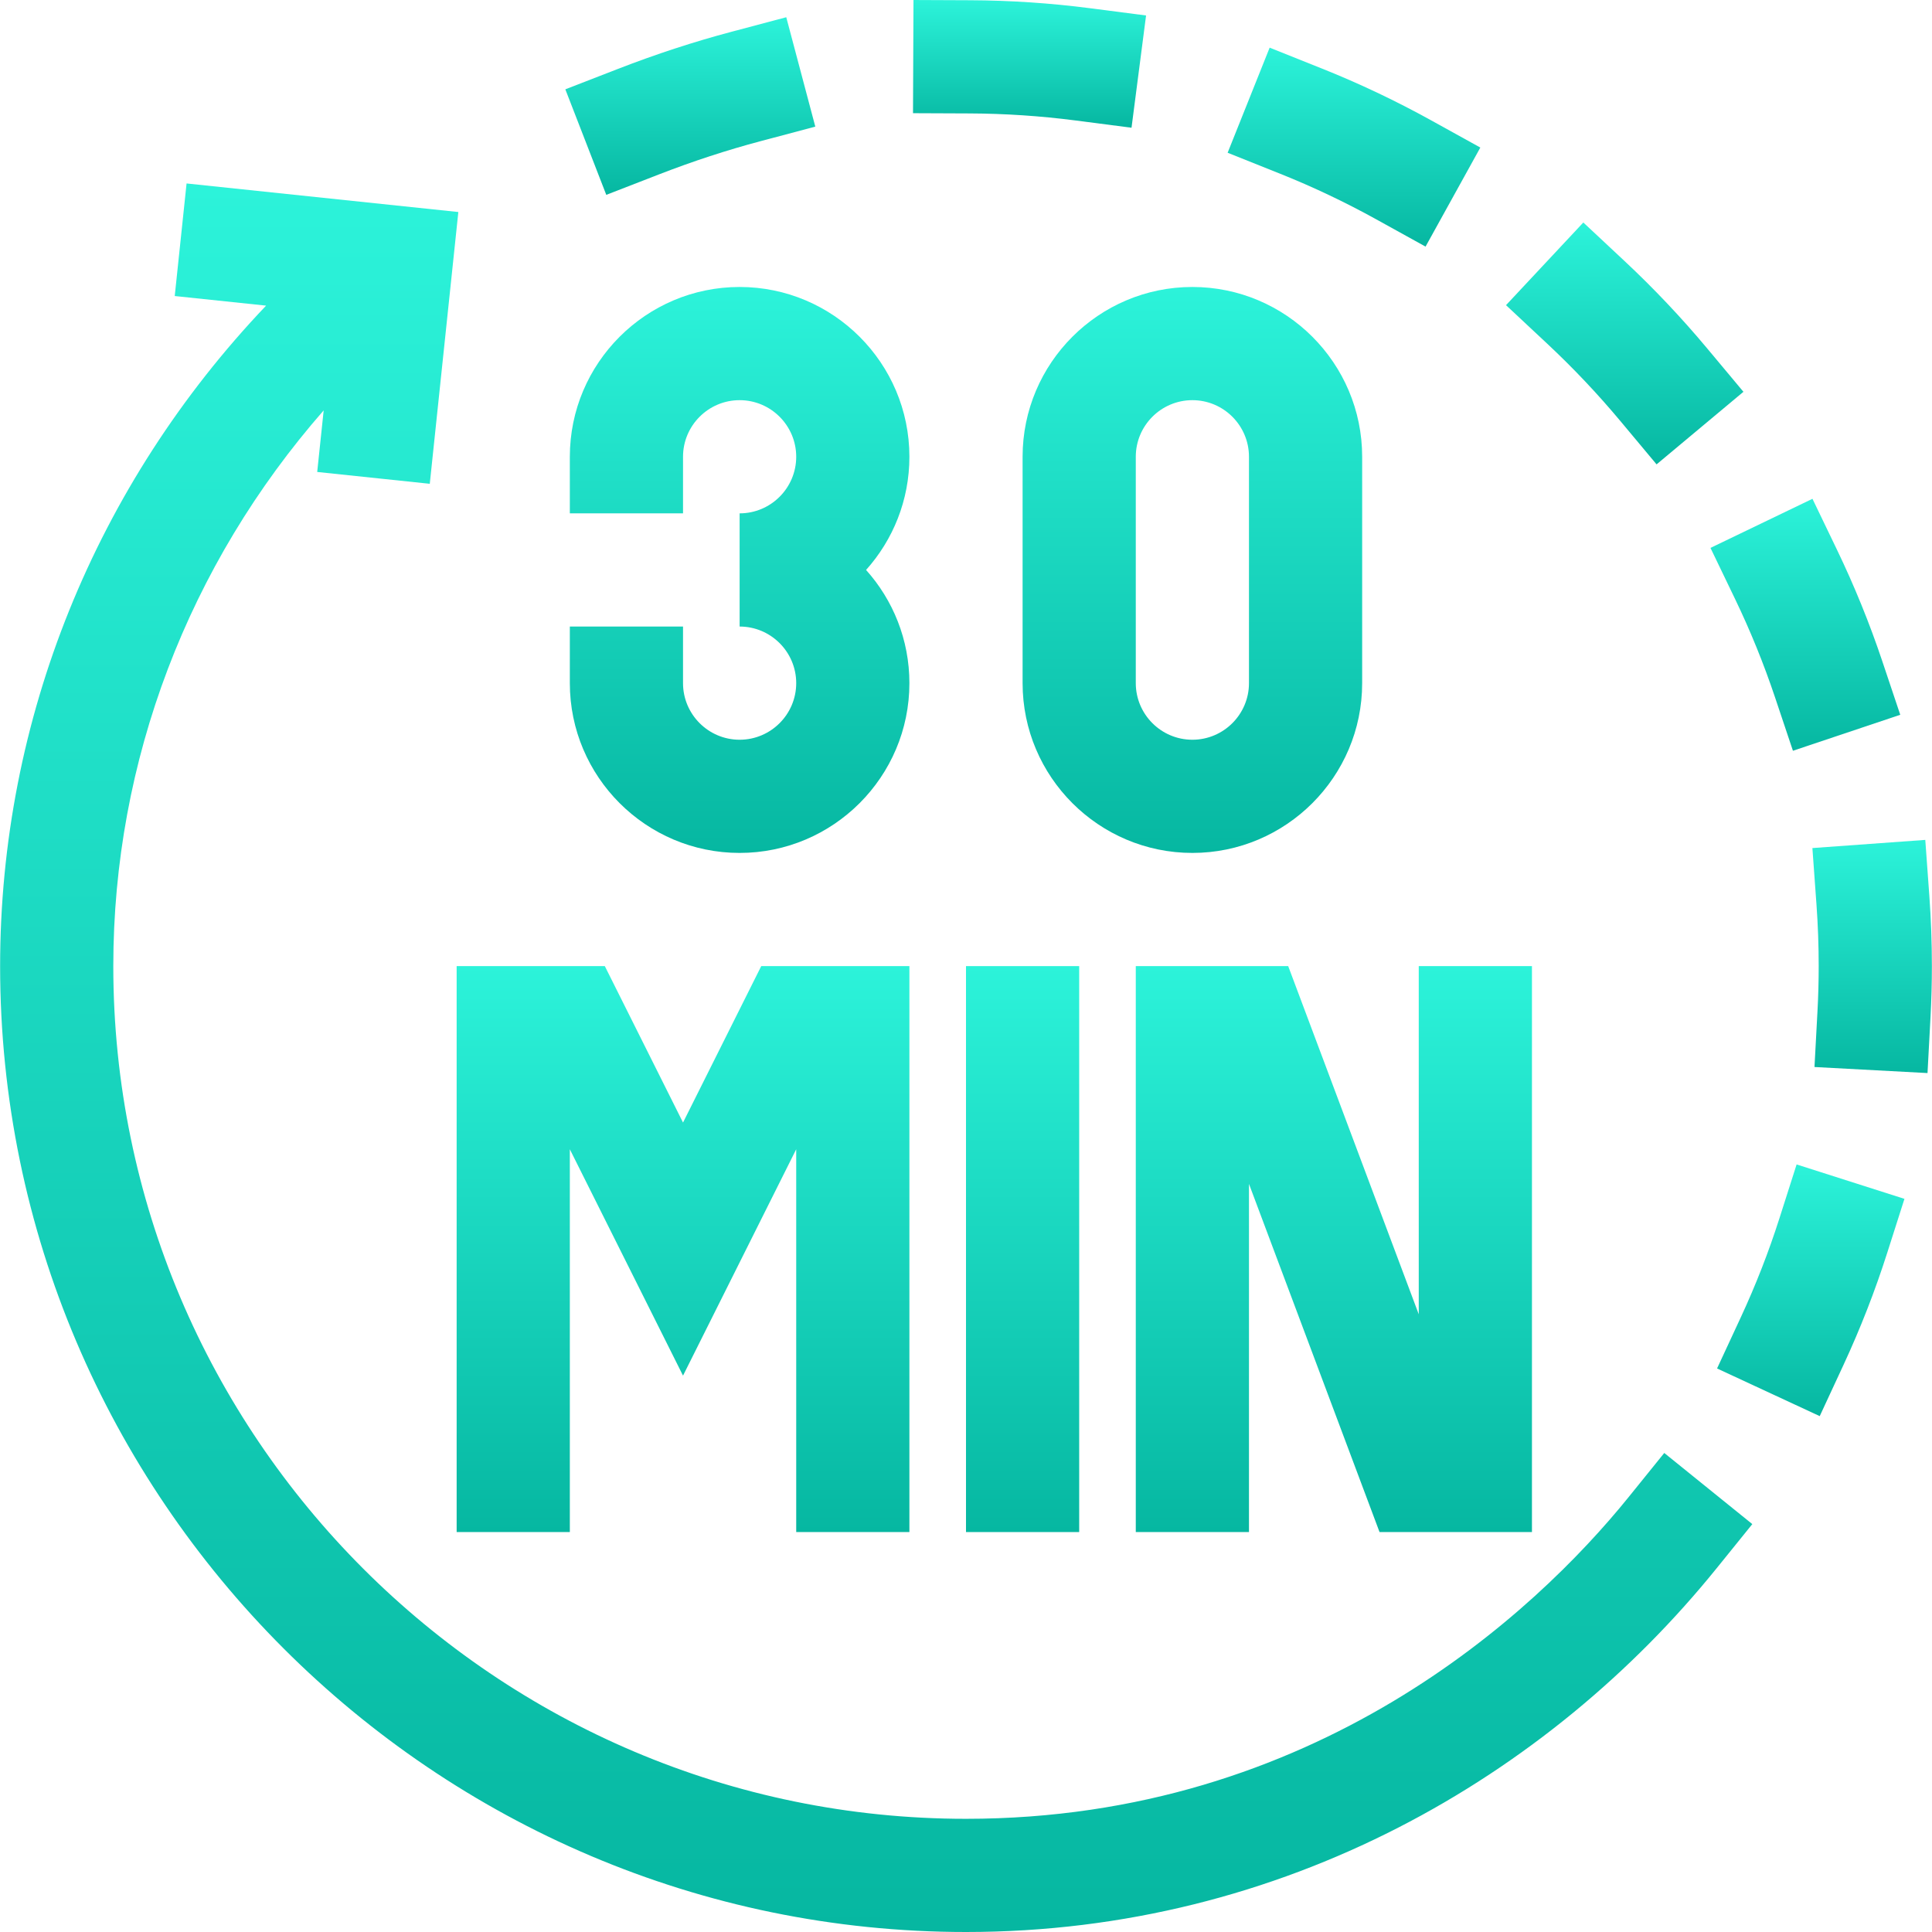 <svg xmlns="http://www.w3.org/2000/svg" width="512" height="512" viewBox="0 0 512 512" fill="none"><g clip-path="url(#clip0_1_38)"><path d="M255.999 256.03H285.996V406.013H255.999V256.03Z" fill="url(#paint0_linear_1_38)"></path><path d="M241.001 406.013V256.03H201.736L181.008 297.485L160.282 256.03H121.016V406.013H151.012V304.566L181.008 364.559L211.005 304.566V406.013H241.001Z" fill="url(#paint1_linear_1_38)"></path><path d="M375.985 348.299L341.384 256.03H300.994V406.013H330.991V313.744L365.592 406.013H405.982V256.03H375.985V348.299Z" fill="url(#paint2_linear_1_38)"></path><path d="M151.012 121.047V136.045H181.008V121.047C181.008 112.777 187.737 106.048 196.007 106.048C204.277 106.048 211.005 112.777 211.005 121.047C211.005 129.317 204.277 136.045 196.007 136.045V166.041C204.277 166.041 211.005 172.769 211.005 181.039C211.005 189.309 204.277 196.038 196.007 196.038C187.737 196.038 181.008 189.309 181.008 181.039V166.041H151.012V181.039C151.012 205.849 171.197 226.034 196.007 226.034C220.817 226.034 241.001 205.849 241.001 181.039C241.001 169.526 236.655 159.009 229.517 151.043C236.655 143.077 241.001 132.56 241.001 121.047C241.001 96.237 220.817 76.052 196.007 76.052C171.197 76.052 151.012 96.237 151.012 121.047Z" fill="url(#paint3_linear_1_38)"></path><path d="M270.998 121.047V181.039C270.998 205.849 291.182 226.034 315.992 226.034C340.802 226.034 360.987 205.849 360.987 181.039V121.047C360.987 96.237 340.802 76.052 315.992 76.052C291.182 76.052 270.998 96.237 270.998 121.047ZM300.994 121.047C300.994 112.777 307.722 106.048 315.992 106.048C324.262 106.048 330.991 112.777 330.991 121.047V181.039C330.991 189.309 324.262 196.038 315.992 196.038C307.722 196.038 300.994 189.309 300.994 181.039V121.047Z" fill="url(#paint4_linear_1_38)"></path><path d="M459.799 158.714C463.857 167.142 467.416 175.898 470.379 184.739L475.146 198.959L503.587 189.426L498.821 175.206C495.461 165.182 491.425 155.256 486.827 145.704L480.322 132.189L453.294 145.2L459.799 158.714Z" fill="url(#paint5_linear_1_38)"></path><path d="M364.661 58.094L377.786 65.352L392.303 39.102L379.179 31.844C369.899 26.712 360.215 22.119 350.398 18.195L336.472 12.627L325.335 40.479L339.263 46.047C347.925 49.511 356.47 53.564 364.661 58.094Z" fill="url(#paint6_linear_1_38)"></path><path d="M429.392 111.554L439.008 123.063L462.027 103.831L452.41 92.321C445.632 84.208 438.278 76.432 430.553 69.208L419.598 58.963L399.11 80.872L410.065 91.116C416.896 97.504 423.399 104.381 429.392 111.554Z" fill="url(#paint7_linear_1_38)"></path><path d="M431.623 396.719C406.693 427.58 348.312 482.003 255.999 482.003C131.397 482.003 30.026 380.632 30.026 256.029C30.026 201.559 49.992 149.628 85.778 108.758L84.063 125.074L113.895 128.21L121.465 56.188L49.443 48.619L46.307 78.451L70.519 80.995C25.385 128.405 0.03 190.574 0.03 256.031C0.03 396.971 115.063 512 255.999 512C340.236 512 410.494 470.601 454.955 415.569L464.381 403.903L441.047 385.052L431.623 396.719Z" fill="url(#paint8_linear_1_38)"></path><path d="M511.303 237.54L510.221 222.58L480.303 224.745L481.385 239.704C481.776 245.109 481.974 250.601 481.973 256.03C481.973 259.947 481.868 263.905 481.66 267.792L480.858 282.769L510.811 284.372L511.613 269.395C511.849 264.976 511.969 260.479 511.969 256.032C511.97 249.885 511.747 243.663 511.303 237.54Z" fill="url(#paint9_linear_1_38)"></path><path d="M471.562 322.879C468.731 331.748 465.296 340.555 461.352 349.054L455.038 362.659L482.247 375.287L488.56 361.683C493.032 352.048 496.928 342.06 500.138 331.996L504.698 317.708L476.121 308.59L471.562 322.879Z" fill="url(#paint10_linear_1_38)"></path><path d="M284.991 31.922L299.865 33.849L303.719 4.102L288.846 2.175C278.377 0.819 267.69 0.108 257.081 0.064L242.083 0.001L241.957 29.997L256.955 30.06C266.323 30.098 275.756 30.725 284.991 31.922Z" fill="url(#paint11_linear_1_38)"></path><path d="M174.652 46.211C183.638 42.724 192.694 39.761 201.568 37.407L216.064 33.559L208.369 4.566L193.873 8.414C183.933 11.052 173.815 14.36 163.801 18.246L149.819 23.671L160.67 51.637L174.652 46.211Z" fill="url(#paint12_linear_1_38)"></path></g><defs><linearGradient id="paint0_linear_1_38" x1="270.998" y1="256.03" x2="270.998" y2="406.013" gradientUnits="userSpaceOnUse"><stop stop-color="#2CF3DA"></stop><stop offset="1" stop-color="#06B7A1"></stop></linearGradient><linearGradient id="paint1_linear_1_38" x1="181.008" y1="256.03" x2="181.008" y2="406.013" gradientUnits="userSpaceOnUse"><stop stop-color="#2CF3DA"></stop><stop offset="1" stop-color="#06B7A1"></stop></linearGradient><linearGradient id="paint2_linear_1_38" x1="353.488" y1="256.03" x2="353.488" y2="406.013" gradientUnits="userSpaceOnUse"><stop stop-color="#2CF3DA"></stop><stop offset="1" stop-color="#06B7A1"></stop></linearGradient><linearGradient id="paint3_linear_1_38" x1="196.007" y1="76.052" x2="196.007" y2="226.034" gradientUnits="userSpaceOnUse"><stop stop-color="#2CF3DA"></stop><stop offset="1" stop-color="#06B7A1"></stop></linearGradient><linearGradient id="paint4_linear_1_38" x1="315.992" y1="76.052" x2="315.992" y2="226.034" gradientUnits="userSpaceOnUse"><stop stop-color="#2CF3DA"></stop><stop offset="1" stop-color="#06B7A1"></stop></linearGradient><linearGradient id="paint5_linear_1_38" x1="478.44" y1="132.189" x2="478.44" y2="198.959" gradientUnits="userSpaceOnUse"><stop stop-color="#2CF3DA"></stop><stop offset="1" stop-color="#06B7A1"></stop></linearGradient><linearGradient id="paint6_linear_1_38" x1="358.819" y1="12.627" x2="358.819" y2="65.352" gradientUnits="userSpaceOnUse"><stop stop-color="#2CF3DA"></stop><stop offset="1" stop-color="#06B7A1"></stop></linearGradient><linearGradient id="paint7_linear_1_38" x1="430.569" y1="58.963" x2="430.569" y2="123.063" gradientUnits="userSpaceOnUse"><stop stop-color="#2CF3DA"></stop><stop offset="1" stop-color="#06B7A1"></stop></linearGradient><linearGradient id="paint8_linear_1_38" x1="232.205" y1="48.619" x2="232.205" y2="512" gradientUnits="userSpaceOnUse"><stop stop-color="#2CF3DA"></stop><stop offset="1" stop-color="#06B7A1"></stop></linearGradient><linearGradient id="paint9_linear_1_38" x1="496.136" y1="222.58" x2="496.136" y2="284.372" gradientUnits="userSpaceOnUse"><stop stop-color="#2CF3DA"></stop><stop offset="1" stop-color="#06B7A1"></stop></linearGradient><linearGradient id="paint10_linear_1_38" x1="479.868" y1="308.59" x2="479.868" y2="375.287" gradientUnits="userSpaceOnUse"><stop stop-color="#2CF3DA"></stop><stop offset="1" stop-color="#06B7A1"></stop></linearGradient><linearGradient id="paint11_linear_1_38" x1="272.838" y1="0.001" x2="272.838" y2="33.849" gradientUnits="userSpaceOnUse"><stop stop-color="#2CF3DA"></stop><stop offset="1" stop-color="#06B7A1"></stop></linearGradient><linearGradient id="paint12_linear_1_38" x1="182.942" y1="4.566" x2="182.942" y2="51.637" gradientUnits="userSpaceOnUse"><stop stop-color="#2CF3DA"></stop><stop offset="1" stop-color="#06B7A1"></stop></linearGradient><clipPath id="clip0_1_38"><rect width="512" height="512" fill="white"></rect></clipPath></defs></svg>